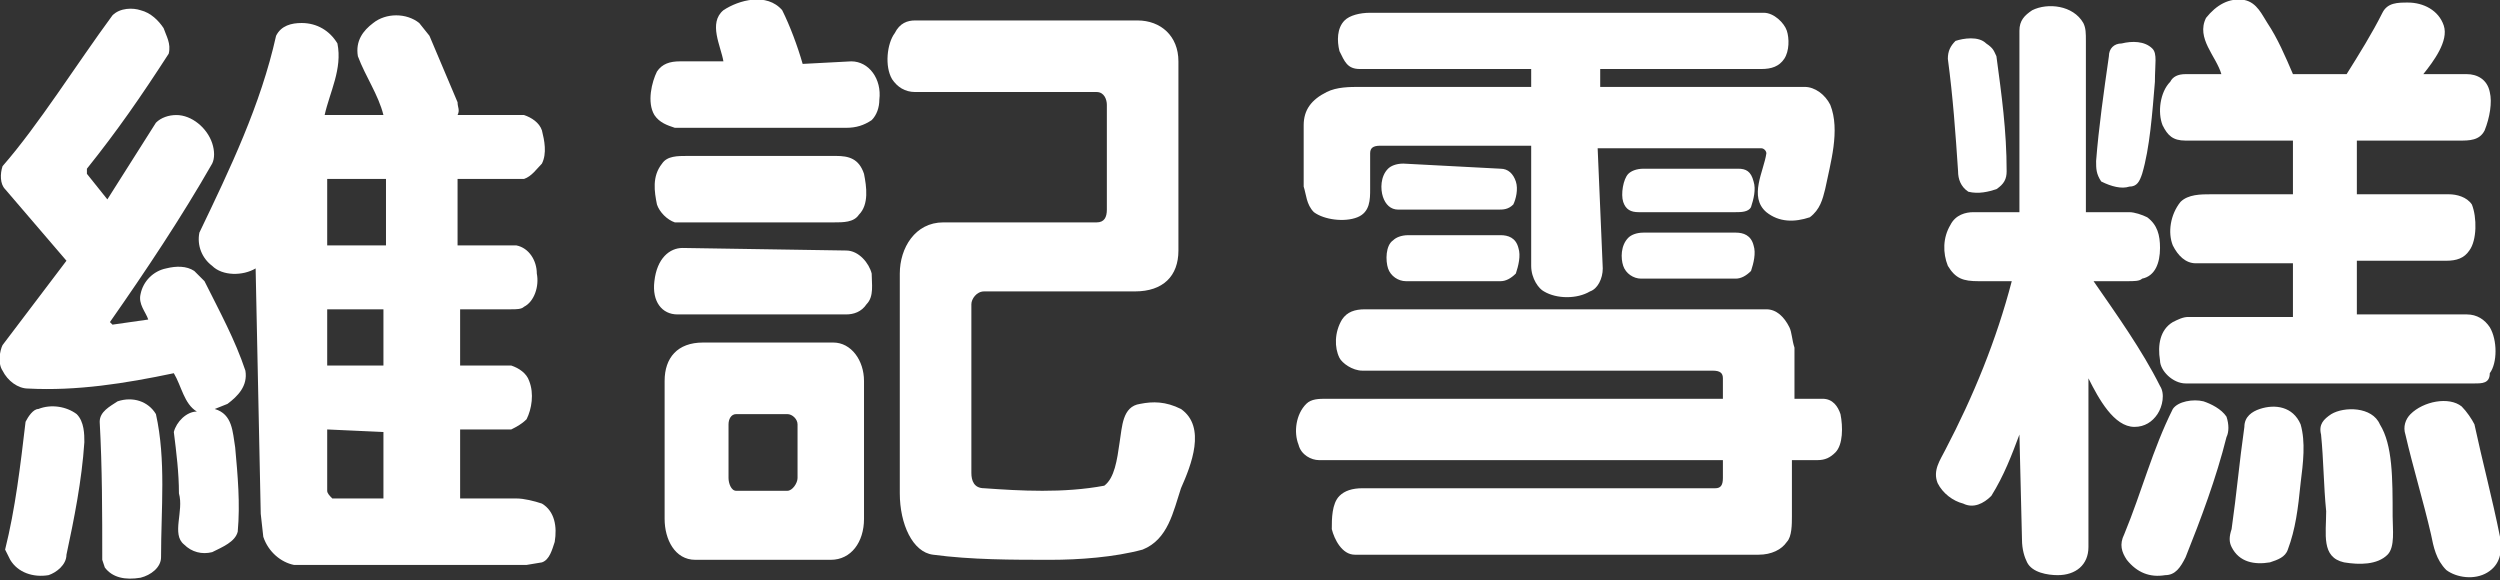 <?xml version="1.0" encoding="utf-8"?>
<!-- Generator: Adobe Illustrator 15.1.0, SVG Export Plug-In . SVG Version: 6.00 Build 0)  -->
<!DOCTYPE svg PUBLIC "-//W3C//DTD SVG 1.1//EN" "http://www.w3.org/Graphics/SVG/1.1/DTD/svg11.dtd">
<svg version="1.1" id="Layer_1" xmlns="http://www.w3.org/2000/svg" xmlns:xlink="http://www.w3.org/1999/xlink" x="0px" y="0px"
	 width="97.8px" height="22.7px" viewBox="0 0 97.8 22.7" enable-background="new 0 0 97.8 22.7" xml:space="preserve">
<rect x="0" y="0" width="97.8" height="22.7" fill="#333333" stroke="none"/>
<g>
	<g>
		<path fill="#FFFFFF" d="M0.2,7.4C0,7.2,0,6.8,0.1,6.5c1.4-1.6,2.9-4,4.3-5.9c0.3-0.3,0.8-0.3,1.1-0.2c0.4,0.1,0.7,0.4,0.9,0.7
			c0.1,0.3,0.3,0.6,0.2,1c-1.1,1.7-2,3-3.2,4.5l0,0.2l0.8,1l1.9-3c0.2-0.2,0.5-0.3,0.8-0.3c0.6,0,1.2,0.5,1.4,1.1
			c0.1,0.3,0.1,0.6,0,0.8c-1.2,2.1-2.6,4.2-4,6.2l0.1,0.1l1.4-0.2c-0.1-0.3-0.4-0.6-0.3-1c0.1-0.5,0.5-0.9,1-1
			c0.4-0.1,0.8-0.1,1.1,0.1l0.4,0.4c0.6,1.2,1.2,2.3,1.6,3.5c0.1,0.6-0.3,1-0.7,1.3l-0.5,0.2c0.7,0.2,0.7,0.9,0.8,1.5
			c0.1,1.1,0.2,2.2,0.1,3.3c-0.1,0.4-0.6,0.6-1,0.8c-0.4,0.1-0.8,0-1.1-0.3C6.7,20.9,7.2,20,7,19.3c0-0.8-0.1-1.6-0.2-2.4
			c0.1-0.4,0.5-0.8,0.9-0.8c-0.5-0.3-0.6-1-0.9-1.5C4.9,15,3,15.3,1.1,15.2c-0.4,0-0.8-0.3-1-0.7c-0.2-0.3-0.1-0.8,0-1l2.5-3.3
			L0.2,7.4z M0.2,21.5c0.4-1.6,0.6-3.3,0.8-5c0.1-0.2,0.3-0.5,0.5-0.5C2,15.8,2.6,15.9,3,16.2c0.3,0.3,0.3,0.8,0.3,1.1
			c-0.1,1.5-0.4,3-0.7,4.4c0,0.4-0.4,0.7-0.7,0.8c-0.6,0.1-1.2-0.1-1.5-0.6L0.2,21.5z M4,21.9c0-1.8,0-3.6-0.1-5.4
			c0-0.4,0.4-0.6,0.7-0.8c0.6-0.2,1.2,0,1.5,0.5c0.4,1.8,0.2,3.7,0.2,5.6c0,0.4-0.4,0.7-0.8,0.8c-0.6,0.1-1.1,0-1.4-0.4L4,21.9z
			 M20.2,19.5c0.3,0,0.7,0.1,1,0.2c0.5,0.3,0.6,0.9,0.5,1.5c-0.1,0.3-0.2,0.7-0.5,0.8l-0.6,0.1l-9.1,0c-0.5-0.1-1-0.5-1.2-1.1
			l-0.1-0.9L10,10.5c-0.5,0.3-1.3,0.3-1.7-0.1c-0.4-0.3-0.6-0.8-0.5-1.3c1.2-2.5,2.4-5,3-7.7c0.2-0.4,0.6-0.5,1-0.5
			c0.6,0,1.1,0.3,1.4,0.8c0.2,1-0.3,1.9-0.5,2.8l2.3,0c-0.2-0.8-0.7-1.5-1-2.3c-0.1-0.6,0.2-1,0.6-1.3c0.5-0.4,1.3-0.4,1.8,0
			l0.4,0.5L17.9,4c0,0.2,0.1,0.3,0,0.5l2.6,0c0.3,0.1,0.6,0.3,0.7,0.6c0.1,0.4,0.2,0.9,0,1.3C21,6.6,20.8,6.9,20.5,7l-2.6,0l0,2.6
			h2.3c0.5,0.1,0.8,0.6,0.8,1.1c0.1,0.5-0.1,1.1-0.5,1.3c-0.1,0.1-0.3,0.1-0.5,0.1l-2,0l0,2.2l2,0c0.3,0.1,0.6,0.3,0.7,0.6
			c0.2,0.5,0.1,1.1-0.1,1.5c-0.2,0.2-0.4,0.3-0.6,0.4h-2l0,2.7H20.2z M12.8,7l0,2.6l2.3,0l0-2.6L12.8,7z M12.8,16.8v2.4
			c0,0.1,0.1,0.2,0.2,0.3l2,0l0-2.6L12.8,16.8z M12.8,14.3h2.2v-2.2h-2.2L12.8,14.3z"/>
		<path fill="#FFFFFF" d="M33.3,2.4c0.7,0,1.2,0.7,1.1,1.5c0,0.3-0.1,0.6-0.3,0.8c-0.3,0.2-0.6,0.3-1,0.3l-6.7,0
			c-0.3-0.1-0.6-0.2-0.8-0.5c-0.3-0.5-0.1-1.3,0.1-1.7c0.2-0.3,0.5-0.4,0.9-0.4l1.7,0c-0.1-0.6-0.6-1.5,0-2C28.9,0,30-0.3,30.6,0.4
			c0.3,0.6,0.6,1.4,0.8,2.1L33.3,2.4z M33.1,9.8c0.5,0,0.9,0.5,1,0.9c0,0.4,0.1,0.9-0.2,1.2c-0.2,0.3-0.5,0.4-0.8,0.4l-6.6,0
			c-0.6,0-1-0.5-0.9-1.3c0.1-0.9,0.6-1.3,1.1-1.3L33.1,9.8z M32.7,6.1c0.5,0,0.9,0.1,1.1,0.7C33.9,7.3,34,8,33.6,8.4
			c-0.2,0.3-0.6,0.3-1,0.3l-6.2,0c-0.3-0.1-0.6-0.4-0.7-0.7c-0.1-0.5-0.2-1.1,0.2-1.6c0.2-0.3,0.6-0.3,1-0.3L32.7,6.1z M33.8,20.3
			c0,0.9-0.5,1.6-1.3,1.6l-5.3,0c-0.8,0-1.2-0.8-1.2-1.6l0-5.4c0-0.9,0.5-1.5,1.5-1.5l5.1,0c0.7,0,1.2,0.7,1.2,1.5L33.8,20.3z
			 M31.2,16.6c0-0.2-0.2-0.4-0.4-0.4h-2c-0.2,0-0.3,0.2-0.3,0.4v2.1c0,0.2,0.1,0.5,0.3,0.5l2,0c0.2,0,0.4-0.3,0.4-0.5L31.2,16.6z
			 M38,18.5c0,0.3,0.1,0.6,0.5,0.6c1.4,0.1,3.1,0.2,4.7-0.1c0.4-0.3,0.5-1,0.6-1.7c0.1-0.6,0.1-1.4,0.8-1.5c0.5-0.1,1-0.1,1.6,0.2
			c1,0.7,0.4,2.2,0,3.1c-0.3,0.9-0.5,2-1.5,2.4c-1.1,0.3-2.5,0.4-3.6,0.4c-1.5,0-3.1,0-4.6-0.2c-0.8-0.1-1.3-1.2-1.3-2.4l0-8.6
			c0-1,0.6-2,1.7-2l6,0c0.3,0,0.4-0.2,0.4-0.5l0-4.1c0-0.2-0.1-0.5-0.4-0.5l-7.1,0c-0.4,0-0.7-0.2-0.9-0.5c-0.3-0.5-0.2-1.4,0.1-1.8
			c0.2-0.4,0.5-0.5,0.8-0.5l8.7,0c0.9,0,1.6,0.6,1.6,1.6l0,7.4c0,1-0.6,1.6-1.7,1.6l-5.9,0c-0.3,0-0.5,0.3-0.5,0.5L38,18.5z"/>
		<path fill="#FFFFFF" d="M67.1,19.1c0.2,0,0.3-0.1,0.3-0.4l0-0.7l-15.8,0c-0.3,0-0.7-0.2-0.8-0.6c-0.2-0.5-0.1-1.2,0.3-1.6
			c0.2-0.2,0.5-0.2,0.8-0.2l15.5,0l0-0.8c0-0.2-0.1-0.3-0.4-0.3l-13.7,0c-0.4,0-0.8-0.3-0.9-0.5c-0.2-0.4-0.2-1,0.1-1.5
			c0.2-0.3,0.5-0.4,0.9-0.4l15.7,0c0.4,0,0.7,0.3,0.9,0.7c0.1,0.2,0.1,0.5,0.2,0.8l0,2h1.1c0.4,0,0.6,0.3,0.7,0.6
			c0.1,0.5,0.1,1.2-0.2,1.5c-0.2,0.2-0.4,0.3-0.7,0.3h-1l0,2.2c0,0.3,0,0.8-0.2,1c-0.2,0.3-0.6,0.5-1.1,0.5l-15.8,0
			c-0.5,0-0.8-0.6-0.9-1c0-0.4,0-1,0.3-1.3c0.2-0.2,0.5-0.3,0.9-0.3L67.1,19.1z M62.7,10.5c0,0.4-0.2,0.8-0.5,0.9
			c-0.5,0.3-1.3,0.3-1.8,0c-0.2-0.1-0.5-0.5-0.5-1l0-4.7l-5.9,0c-0.3,0-0.4,0.1-0.4,0.3l0,1.4c0,0.4,0,0.9-0.5,1.1
			c-0.5,0.2-1.3,0.1-1.7-0.2c-0.3-0.3-0.3-0.7-0.4-1l0-2.4c0-0.6,0.3-1,0.9-1.3c0.4-0.2,0.9-0.2,1.3-0.2l6.7,0l0-0.7l-6.7,0
			c-0.5,0-0.6-0.3-0.8-0.7c-0.1-0.4-0.1-0.9,0.2-1.2c0.2-0.2,0.6-0.3,1-0.3l15.4,0c0.4,0,0.8,0.4,0.9,0.7c0.1,0.3,0.1,0.8-0.1,1.1
			c-0.2,0.3-0.5,0.4-0.9,0.4l-6.3,0l0,0.7l8,0c0.4,0,0.8,0.3,1,0.7c0.4,1,0,2.3-0.2,3.3c-0.1,0.4-0.2,0.8-0.6,1.1
			c-0.6,0.2-1.2,0.2-1.7-0.2c-0.7-0.6-0.1-1.6,0-2.3c0-0.1-0.1-0.2-0.2-0.2l-6.4,0L62.7,10.5z M58.7,6.6c0.3,0,0.5,0.2,0.6,0.5
			c0.1,0.3,0,0.7-0.1,0.9c-0.2,0.2-0.4,0.2-0.6,0.2l-3.9,0c-0.3,0-0.5-0.2-0.6-0.5c-0.1-0.3-0.1-0.8,0.2-1.1
			c0.1-0.1,0.3-0.2,0.6-0.2L58.7,6.6z M58.7,9.2c0.3,0,0.6,0.1,0.7,0.5c0.1,0.3,0,0.7-0.1,1c-0.2,0.2-0.4,0.3-0.6,0.3l-3.7,0
			c-0.3,0-0.6-0.2-0.7-0.5c-0.1-0.3-0.1-0.9,0.2-1.1c0.1-0.1,0.3-0.2,0.6-0.2L58.7,9.2z M67.9,9.1c0.3,0,0.6,0.1,0.7,0.5
			c0.1,0.3,0,0.7-0.1,1c-0.2,0.2-0.4,0.3-0.6,0.3l-3.7,0c-0.3,0-0.6-0.2-0.7-0.5c-0.1-0.3-0.1-0.8,0.2-1.1c0.1-0.1,0.3-0.2,0.6-0.2
			L67.9,9.1z M68,6.6c0.3,0,0.5,0.1,0.6,0.5c0.1,0.3,0,0.7-0.1,1c-0.1,0.2-0.4,0.2-0.6,0.2l-3.8,0c-0.3,0-0.5-0.1-0.6-0.4
			c-0.1-0.3,0-0.9,0.2-1.1c0.1-0.1,0.3-0.2,0.6-0.2L68,6.6z"/>
		<path fill="#FFFFFF" d="M79,17c-0.3,0.8-0.6,1.6-1.1,2.4c-0.3,0.3-0.7,0.5-1.1,0.3c-0.4-0.1-0.8-0.4-1-0.8
			c-0.2-0.5,0.1-0.9,0.3-1.3c1.1-2.1,2-4.3,2.6-6.6l-1.3,0c-0.6,0-0.9-0.1-1.2-0.6c-0.2-0.5-0.2-1.1,0.1-1.6
			c0.2-0.4,0.6-0.5,0.9-0.5l1.8,0l0-7.1c0-0.4,0.2-0.6,0.5-0.8c0.6-0.3,1.6-0.2,2,0.5c0.1,0.2,0.1,0.4,0.1,0.7l0,6.7l1.7,0
			c0.2,0,0.5,0.1,0.7,0.2c0.4,0.3,0.5,0.7,0.5,1.2c0,0.6-0.2,1.1-0.7,1.2C83.7,11,83.5,11,83.2,11h-1.3c0.9,1.3,1.9,2.7,2.6,4.1
			c0.2,0.3,0.1,0.8-0.1,1.1c-0.2,0.3-0.5,0.5-0.9,0.5c-0.8,0-1.4-1.1-1.8-1.9l0,6.6c0,0.7-0.5,1.1-1.2,1.1c-0.4,0-1-0.1-1.2-0.5
			c-0.1-0.2-0.2-0.5-0.2-0.9L79,17z M78.5,6.7c0,0.3-0.1,0.5-0.4,0.7c-0.3,0.1-0.7,0.2-1.1,0.1c-0.3-0.2-0.4-0.5-0.4-0.8
			c-0.1-1.5-0.2-2.9-0.4-4.4c0-0.3,0.1-0.5,0.3-0.7c0.3-0.1,0.9-0.2,1.2,0.1C78,1.9,78,2,78.1,2.2C78.3,3.7,78.5,5.1,78.5,6.7z
			 M84.3,3.2c-0.1,1.2-0.2,2.6-0.5,3.6c-0.1,0.3-0.2,0.5-0.5,0.5c-0.3,0.1-0.7,0-1.1-0.2C82,6.8,82,6.6,82,6.3
			c0.1-1.3,0.3-2.7,0.5-4.1c0-0.3,0.2-0.5,0.5-0.5c0.4-0.1,0.9-0.1,1.2,0.2C84.4,2.1,84.3,2.5,84.3,3.2z M87.1,17.1
			c-0.4,1.6-1,3.2-1.6,4.7c-0.2,0.4-0.4,0.7-0.8,0.7c-0.6,0.1-1.1-0.1-1.5-0.6c-0.2-0.3-0.3-0.6-0.1-1c0.7-1.7,1.1-3.3,1.9-4.9
			c0.2-0.3,0.8-0.4,1.2-0.3c0.3,0.1,0.7,0.3,0.9,0.6C87.2,16.6,87.2,16.9,87.1,17.1z M96.5,2.9c0.4,0,0.8,0.2,0.9,0.7
			c0.1,0.4,0,1-0.2,1.5c-0.2,0.4-0.6,0.4-1,0.4l-4,0l0,2.1l3.6,0c0.3,0,0.7,0.1,0.9,0.4c0.2,0.5,0.2,1.4-0.1,1.8
			c-0.2,0.3-0.5,0.4-0.9,0.4l-3.5,0l0,2.1l4.3,0c0.4,0,0.7,0.2,0.9,0.5c0.3,0.5,0.3,1.4,0,1.8C97.4,15,97.1,15,96.8,15l-11.3,0
			c-0.5,0-1-0.5-1-0.9c-0.1-0.6,0-1.2,0.5-1.5c0.2-0.1,0.4-0.2,0.6-0.2l4.1,0l0-2.1l-3.8,0c-0.4,0-0.7-0.3-0.9-0.7
			c-0.2-0.5-0.1-1.2,0.3-1.7c0.3-0.3,0.8-0.3,1.2-0.3l3.2,0l0-2.1l-4.2,0c-0.5,0-0.7-0.2-0.9-0.6c-0.2-0.5-0.1-1.3,0.3-1.7
			C85,3,85.2,2.9,85.5,2.9h1.4c-0.2-0.7-1-1.4-0.6-2.2c0.4-0.5,0.9-0.8,1.5-0.7c0.5,0.1,0.7,0.6,0.9,0.9c0.4,0.6,0.7,1.3,1,2l2.1,0
			c0.5-0.8,1-1.6,1.4-2.4c0.2-0.4,0.6-0.4,1-0.4c0.6,0,1.2,0.3,1.4,0.9c0.2,0.6-0.4,1.4-0.8,1.9L96.5,2.9z M87.3,20.7
			c0.2-1.4,0.3-2.6,0.5-4c0-0.4,0.3-0.6,0.6-0.7c0.6-0.2,1.3-0.1,1.6,0.6c0.2,0.7,0.1,1.5,0,2.3c-0.1,1-0.2,1.8-0.5,2.6
			c-0.1,0.3-0.4,0.4-0.7,0.5c-0.6,0.1-1.2,0-1.5-0.6C87.2,21.2,87.2,21,87.3,20.7z M93.6,20.2c0,0.5,0.1,1.2-0.2,1.5
			c-0.4,0.4-1.1,0.4-1.7,0.3c-0.9-0.2-0.7-1.1-0.7-2c-0.1-1-0.1-2-0.2-3c-0.1-0.4,0.1-0.6,0.4-0.8c0.5-0.3,1.6-0.3,1.9,0.4
			C93.6,17.4,93.6,18.7,93.6,20.2z M97.8,21c0.1,0.6,0,1.1-0.5,1.4c-0.5,0.3-1.2,0.2-1.6-0.1c-0.4-0.4-0.5-0.9-0.6-1.4
			c-0.3-1.3-0.7-2.6-1-3.9c-0.1-0.3,0-0.6,0.2-0.8c0.5-0.5,1.5-0.7,2-0.3c0.2,0.2,0.4,0.5,0.5,0.7C97.1,18,97.5,19.5,97.8,21z"/>
	</g>
</g>
</svg>
